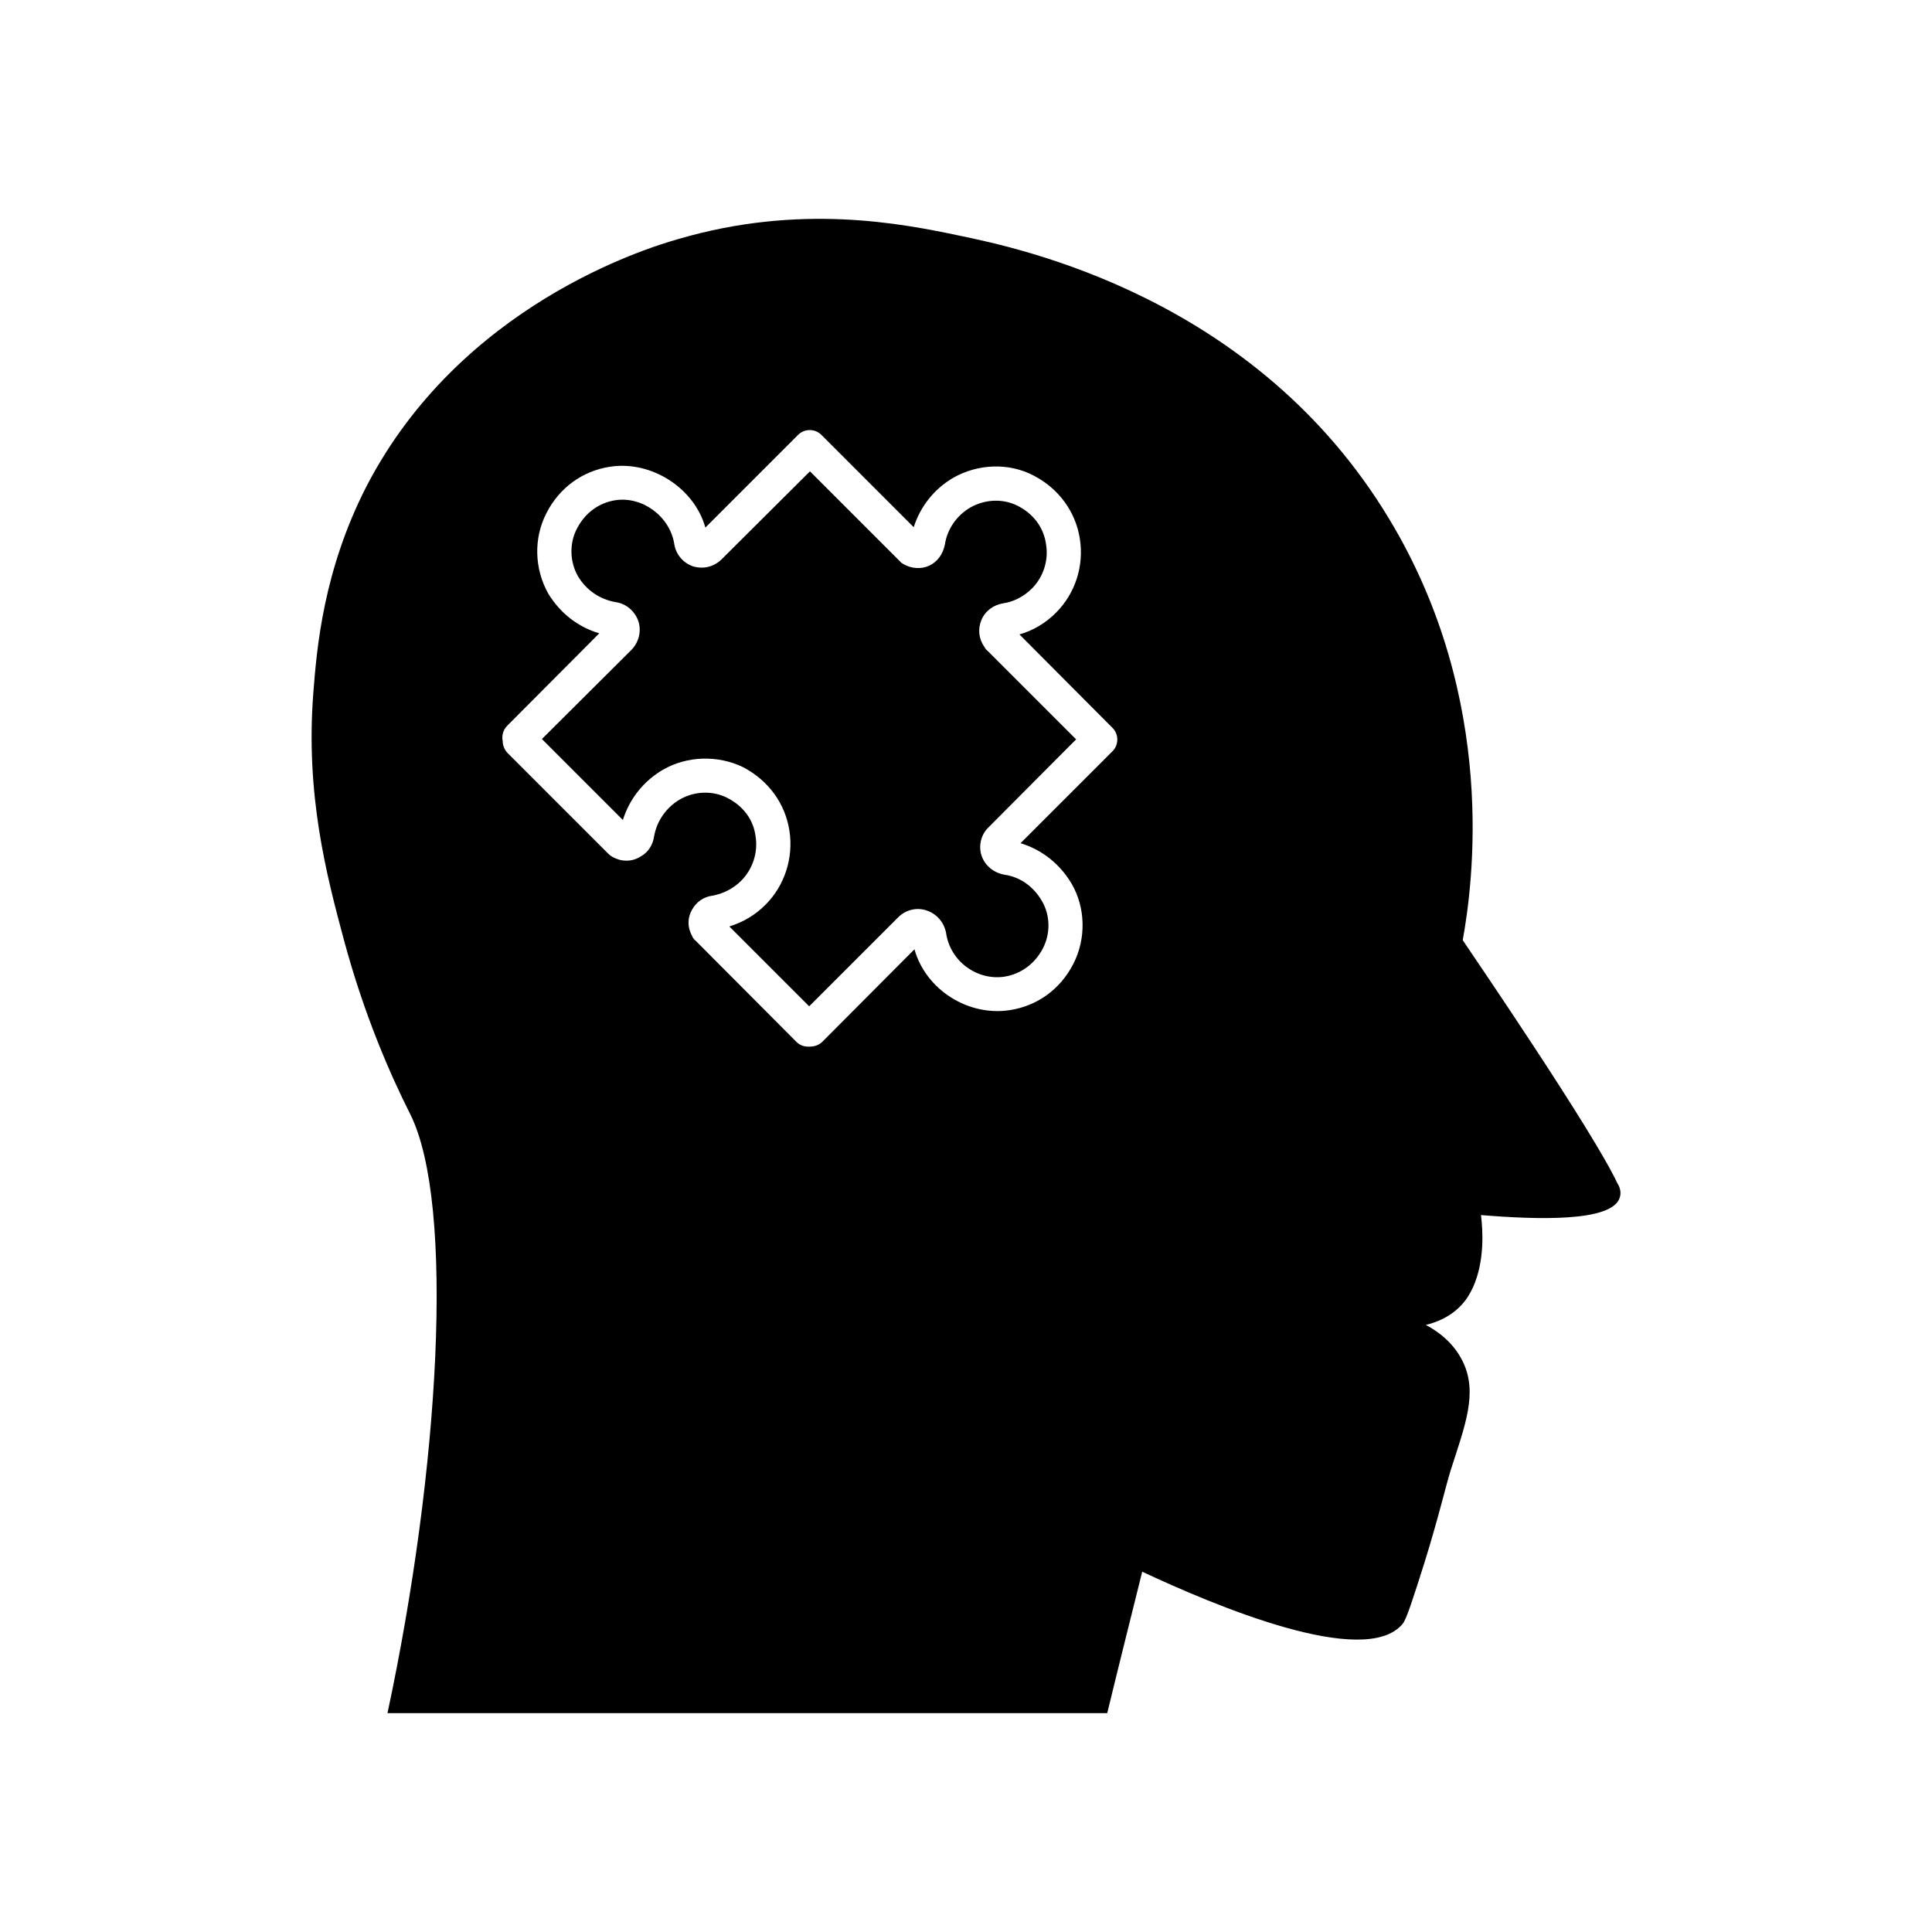 <?xml version="1.0" encoding="UTF-8"?>
<!-- Uploaded to: ICON Repo, www.iconrepo.com, Generator: ICON Repo Mixer Tools -->
<svg fill="#000000" width="800px" height="800px" version="1.1" viewBox="144 144 512 512" xmlns="http://www.w3.org/2000/svg">
 <g>
  <path d="m404.89 315.46c-1.512-2.117-1.812-4.734-0.805-7.152 1.008-2.418 3.223-4.031 5.844-4.434 2.719-0.402 5.441-1.812 7.559-3.93 3.023-3.023 4.434-7.457 3.727-11.688-0.605-4.434-3.324-8.062-7.457-10.176-3.93-2.016-8.664-1.812-12.594 0.402-3.629 2.117-6.144 5.742-6.75 9.773-0.504 2.621-2.016 4.637-4.133 5.644-2.215 1.008-4.734 0.805-6.852-0.402-0.301-0.203-0.707-0.402-0.906-0.707l-23.879-23.879-23.375 23.277c-2.016 2.016-4.836 2.719-7.559 1.914-2.719-0.906-4.637-3.223-5.039-6.047-1.211-7.254-8.465-12.594-15.617-11.488-4.434 0.707-8.062 3.426-10.176 7.559-2.016 3.828-1.914 8.766 0.301 12.594 2.215 3.727 5.844 6.144 9.977 6.852 2.82 0.402 5.141 2.418 6.047 5.141 0.805 2.621 0.102 5.441-1.812 7.457l-23.781 23.68 21.461 21.461c1.715-5.543 5.441-10.277 10.578-13.301 6.449-3.727 14.609-3.93 21.262-0.707 6.75 3.527 11.184 9.672 12.293 16.828 1.109 7.152-1.211 14.508-6.348 19.648-2.719 2.719-5.945 4.637-9.574 5.742l21.16 21.16 23.578-23.578c2.016-2.016 4.938-2.719 7.559-1.812 2.719 0.906 4.637 3.223 5.141 5.945 1.109 7.656 8.363 12.695 15.516 11.586 4.332-0.707 8.062-3.426 10.176-7.559 2.016-3.93 1.914-8.766-0.301-12.496-2.215-3.828-5.742-6.348-9.875-6.953-2.922-0.504-5.238-2.418-6.144-5.141-0.805-2.621-0.102-5.543 1.914-7.457l23.176-23.277-23.477-23.477c-0.309-0.199-0.613-0.602-0.812-1.004z"/>
  <path d="m531.64 393.15c2.621-14.508 9.473-63.582-19.445-111.54-35.367-58.844-97.941-71.844-113.96-75.168-15.316-3.223-42.219-8.566-74.465 0.906-8.566 2.418-57.637 17.531-82.523 65.293-11.586 22.469-13.301 43.227-14.207 54.914-2.117 27.105 3.527 48.465 8.062 65.395 5.34 19.852 12.191 35.57 17.633 46.352 11.891 23.879 7.758 94.113-6.047 158.7h190.74c3.023-12.496 6.144-24.887 9.27-37.484 18.941 8.867 59.047 25.895 69.023 13.805 1.008-1.211 2.621-6.246 5.844-16.426 3.629-11.688 5.441-19.547 6.852-24.184 3.93-12.191 7.254-20.656 3.223-28.918-2.519-5.141-6.75-8.062-9.773-9.672 2.418-0.605 6.852-2.016 10.176-6.144 0.605-0.707 1.41-1.914 2.316-3.828 3.125-6.953 2.621-15.012 2.117-19.145 14.711 1.211 34.762 1.914 36.777-4.637 0.504-1.512-0.102-3.023-0.605-3.727-6.348-13.707-38.59-60.863-41.008-64.488zm-92.902-49.98-24.285 24.285c5.644 1.715 10.379 5.441 13.504 10.68 3.727 6.348 3.93 14.609 0.504 21.262-3.426 6.75-9.574 11.184-16.828 12.293-10.984 1.715-22.27-5.34-25.293-16.121l-24.383 24.484c-0.906 0.906-2.117 1.309-3.324 1.309-1.309 0.102-2.621-0.301-3.527-1.211l-26.703-26.801c-0.402-0.301-0.707-0.707-0.906-1.109 0-0.102-0.504-1.008-0.504-1.109-0.805-1.914-0.707-4.133 0.402-6.047 1.109-2.016 3.023-3.426 5.441-3.727 2.82-0.504 5.543-1.914 7.559-3.93 3.125-3.125 4.535-7.559 3.828-11.891-0.605-4.434-3.324-7.961-7.457-10.078-3.93-2.016-8.766-1.812-12.594 0.402-3.629 2.117-6.144 5.742-6.852 9.875-0.301 2.117-1.512 4.133-3.527 5.238-1.109 0.707-2.418 1.109-3.727 1.109-0.805 0-1.613-0.102-2.418-0.402-0.906-0.301-1.812-0.805-2.316-1.309l-26.801-26.801c-0.805-0.805-1.309-2.016-1.309-3.125-0.301-1.512 0.102-3.023 1.211-4.133l24.383-24.484c-5.543-1.613-10.277-5.238-13.504-10.48-3.727-6.648-3.93-14.711-0.504-21.363 3.426-6.75 9.574-11.184 16.828-12.293 10.984-1.715 22.371 5.644 25.293 16.121l24.484-24.484c1.715-1.812 4.637-1.812 6.348 0l24.383 24.383c1.715-5.441 5.441-10.176 10.48-13.098 6.551-3.727 14.711-4.031 21.262-0.605 6.648 3.426 11.184 9.574 12.293 16.828 1.109 7.152-1.211 14.41-6.348 19.547-2.719 2.719-6.047 4.734-9.672 5.742l24.586 24.688c1.805 1.723 1.805 4.644-0.008 6.356z"/>
 </g>
</svg>